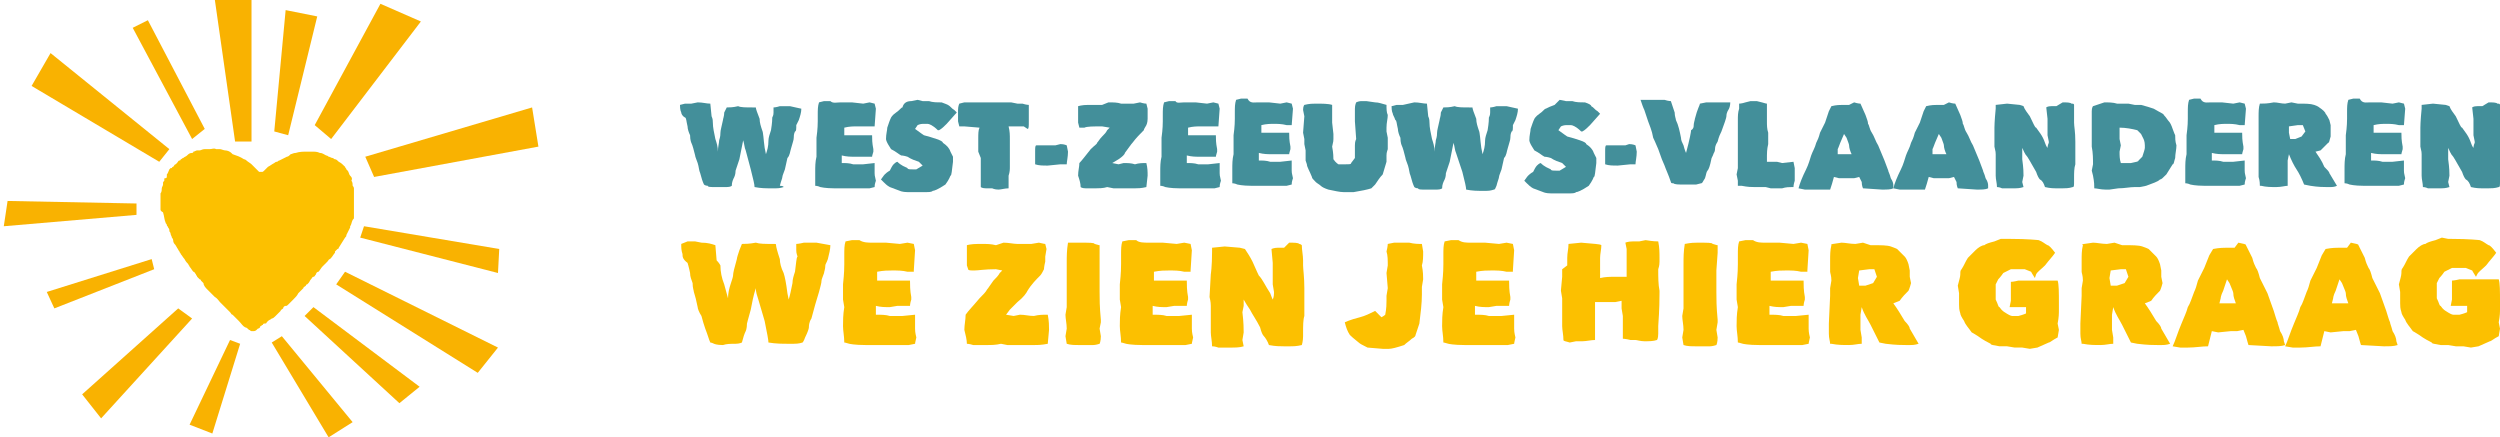 <?xml version="1.0" encoding="utf-8"?>
<!-- Generator: Adobe Illustrator 26.0.2, SVG Export Plug-In . SVG Version: 6.00 Build 0)  -->
<svg version="1.1" id="Laag_1" xmlns="http://www.w3.org/2000/svg" xmlns:xlink="http://www.w3.org/1999/xlink" x="0px" y="0px"
	 width="197.8px" height="34.6px" viewBox="0 0 197.8 34.6" style="enable-background:new 0 0 197.8 34.6;" xml:space="preserve">
<style type="text/css">
	.st0{fill:#F9B201;}
	.st1{fill:#FCC000;}
	.st2{fill:#438F9A;}
</style>
<g>
	<g>
		<g>
			<polygon class="st0" points="12.6,12.8 13.4,11.8 4,4.2 2.5,6.8 			"/>
			<polygon class="st0" points="15.2,11 16.2,10.2 11.7,1.6 10.5,2.2 			"/>
			<polygon class="st0" points="18.6,11.2 17,0 19.9,0 19.9,11.2 			"/>
			<polygon class="st0" points="21.7,10.4 22.8,10.7 25.1,1.3 22.6,0.8 			"/>
			<polygon class="st0" points="24.9,9.9 26.2,11 33.3,1.7 30.1,0.3 			"/>
			<polygon class="st0" points="28.9,12.4 29.6,14 42.6,11.6 42.1,8.5 			"/>
			<polygon class="st0" points="28.8,17.9 28.5,18.8 39.4,21.6 39.5,19.7 			"/>
			<polygon class="st0" points="26.6,22.5 27.3,21.5 39.4,27.5 37.8,29.5 			"/>
			<path class="st1" d="M12.7,16.6c0-0.1,0-0.2,0-0.3c0-0.2,0-0.3,0-0.5c0-0.2,0-0.3,0-0.5c0,0,0,0,0,0c0.1-0.1,0.1-0.3,0.1-0.4
				c0-0.1,0.1-0.2,0.1-0.3c0,0,0,0,0-0.1c0-0.1,0-0.1,0.1-0.2c0,0,0,0,0-0.1c0-0.1,0-0.1,0.1-0.1c0.1,0,0.1-0.1,0.1-0.2
				c0,0,0-0.1,0-0.1c0.1-0.1,0.1-0.2,0.2-0.4c0,0,0,0,0.1-0.1c0,0,0.1,0,0.1,0c0-0.1,0.1-0.1,0.1-0.1c0.1-0.1,0.1-0.2,0.2-0.2
				c0,0,0.1-0.1,0.1-0.1c0.1-0.1,0.1-0.2,0.2-0.2c0,0,0.1,0,0.1-0.1c0.1,0,0.1-0.1,0.2-0.1c0.1-0.1,0.2-0.1,0.3-0.2
				c0.1-0.1,0.2-0.2,0.4-0.2c0,0,0.1,0,0.1-0.1c0.1,0,0.2-0.1,0.3-0.1c0,0,0.1,0,0.1,0c0,0,0,0,0.1,0c0.1,0,0.2-0.1,0.4-0.1
				c0,0,0,0,0.1,0c0.1,0,0.2,0,0.3,0c0.2,0,0.3-0.1,0.5,0c0.1,0,0.2,0,0.3,0c0.1,0,0.3,0.1,0.4,0.1c0.2,0,0.4,0.1,0.5,0.2
				c0,0,0.1,0.1,0.1,0.1c0.3,0.1,0.6,0.2,0.9,0.4c0.1,0,0.2,0.1,0.2,0.1c0.1,0.1,0.3,0.2,0.4,0.3c0.1,0.1,0.2,0.2,0.3,0.3
				c0.1,0.1,0.1,0.1,0.2,0.2c0,0,0,0,0.1,0.1c0,0,0,0,0.1,0c0,0,0.1,0,0.1,0c0.1,0,0.1,0,0.2-0.1c0.1-0.1,0.2-0.2,0.3-0.3
				c0.2-0.1,0.3-0.2,0.5-0.3c0.1-0.1,0.2-0.1,0.2-0.1c0.1,0,0.1-0.1,0.2-0.1c0.2-0.1,0.4-0.2,0.6-0.3c0.1,0,0.2-0.1,0.3-0.2
				c0.1,0,0.2-0.1,0.4-0.1c0.3-0.1,0.6-0.1,0.9-0.1c0,0,0.1,0,0.1,0c0.1,0,0.2,0,0.3,0c0.2,0,0.4,0,0.6,0.1c0.2,0,0.3,0.1,0.5,0.2
				c0.1,0,0.2,0.1,0.2,0.1c0,0,0,0,0,0c0.1,0,0.2,0.1,0.3,0.1c0.1,0,0.1,0.1,0.2,0.1c0.1,0,0.2,0.1,0.3,0.2c0.2,0.1,0.3,0.2,0.5,0.4
				c0,0,0,0,0,0c0,0.1,0.1,0.1,0.1,0.2c0,0,0.1,0.1,0.1,0.1c0.1,0.1,0.1,0.3,0.2,0.4c0.1,0.1,0.2,0.2,0.1,0.4c0,0,0,0,0,0
				c0.1,0.1,0.1,0.3,0.1,0.4c0,0,0,0,0,0c0.1,0.1,0.1,0.2,0.1,0.2c0,0.1,0,0.3,0,0.4c0,0.1,0,0.2,0,0.3c0,0,0,0,0,0.1
				c0,0,0,0.1,0,0.1c0,0.1,0,0.2,0,0.2c0,0.1,0,0.3,0,0.4c0,0,0,0.1,0,0.1c0,0.1,0,0.2,0,0.3c0,0,0,0.1,0,0.1c0,0.1,0,0.2,0,0.3
				c0,0.1,0,0.1-0.1,0.2c-0.1,0.2-0.1,0.4-0.2,0.5c0,0,0,0.1,0,0.1c-0.1,0.2-0.2,0.4-0.3,0.6c0,0.1,0,0.1-0.1,0.2
				c-0.2,0.3-0.3,0.5-0.5,0.8c0,0.1-0.1,0.1-0.1,0.1c0,0-0.1,0.1-0.1,0.1c0,0-0.1,0.1-0.1,0.1c0,0,0,0,0,0.1
				c-0.1,0.1-0.2,0.3-0.3,0.4c0,0-0.1,0.1-0.1,0.1c-0.1,0-0.1,0.1-0.2,0.2c-0.1,0.1-0.1,0.1-0.2,0.2c-0.1,0.1-0.1,0.1-0.2,0.2
				c-0.1,0.1-0.2,0.3-0.3,0.4c0,0,0,0,0,0c-0.1,0-0.2,0.1-0.2,0.2c-0.1,0.1-0.1,0.2-0.2,0.2c-0.1,0-0.1,0.1-0.2,0.2
				c-0.1,0.1-0.1,0.2-0.2,0.3c0,0-0.1,0.1-0.1,0.1c0,0-0.1,0-0.1,0.1c-0.1,0.1-0.2,0.1-0.2,0.2c0,0,0,0,0,0
				c-0.1,0.1-0.2,0.2-0.3,0.3c0,0-0.1,0.1-0.1,0.1c-0.1,0.2-0.2,0.3-0.4,0.5c0,0,0,0,0,0c0,0-0.1,0.1-0.1,0.1c0,0,0,0,0,0
				c-0.1,0.1-0.2,0.2-0.3,0.3c-0.1,0.1-0.1,0.1-0.2,0.1c-0.1,0-0.2,0.1-0.2,0.2c-0.1,0.1-0.2,0.1-0.2,0.2c-0.1,0.1-0.2,0.2-0.3,0.3
				c0,0,0,0-0.1,0.1c-0.1,0.1-0.2,0.2-0.3,0.2c-0.1,0.1-0.2,0.1-0.3,0.2c0,0-0.1,0.1-0.1,0.1c0,0.1-0.1,0.1-0.2,0.1
				c0,0-0.1,0-0.1,0.1c-0.1,0-0.1,0.1-0.2,0.1c0,0,0,0,0,0c0,0.1-0.1,0.2-0.2,0.2c0,0-0.1,0.1-0.1,0.1c-0.1,0.1-0.2,0.1-0.3,0.1
				c0,0-0.1,0-0.1,0c-0.1,0-0.1-0.1-0.2-0.1c-0.1-0.1-0.2-0.2-0.3-0.2c-0.2-0.1-0.3-0.3-0.5-0.5c0,0-0.1-0.1-0.1-0.1
				c-0.1-0.1-0.1-0.1-0.2-0.2c-0.1-0.1-0.1-0.1-0.2-0.2c-0.1,0-0.1-0.1-0.2-0.2c0,0,0,0,0,0c-0.1-0.1-0.2-0.2-0.2-0.2
				c-0.1-0.1-0.2-0.2-0.3-0.3c-0.1-0.1-0.2-0.2-0.3-0.3c-0.1-0.1-0.2-0.3-0.4-0.4c0,0-0.1-0.1-0.1-0.1c-0.1-0.1-0.2-0.2-0.3-0.3
				c-0.1-0.1-0.1-0.1-0.2-0.2c-0.1-0.1-0.3-0.3-0.3-0.5c0,0,0,0,0,0c-0.1-0.1-0.1-0.1-0.2-0.2c0,0,0-0.1-0.1-0.1
				c0,0-0.1-0.1-0.1-0.1c0,0,0,0-0.1-0.1c0-0.1-0.1-0.1-0.1-0.2c-0.1-0.1-0.1-0.2-0.2-0.2c-0.1-0.1-0.2-0.3-0.3-0.4
				c0-0.1-0.1-0.1-0.1-0.2c-0.1-0.1-0.2-0.2-0.3-0.4c-0.1-0.1-0.2-0.3-0.3-0.4c0-0.1-0.1-0.1-0.1-0.2c-0.1-0.1-0.1-0.2-0.2-0.3
				c0,0,0,0,0,0c0-0.1-0.1-0.1-0.1-0.2c-0.1-0.1-0.2-0.2-0.2-0.4c0-0.1-0.1-0.2-0.1-0.2c0-0.1-0.1-0.2-0.1-0.3
				c0-0.1-0.1-0.2-0.1-0.2c0,0,0-0.1,0-0.1c0,0,0-0.1-0.1-0.2c0-0.1-0.1-0.1-0.1-0.2c0-0.1-0.1-0.1-0.1-0.2c0,0,0,0,0,0
				c-0.1-0.2-0.1-0.5-0.2-0.8C12.7,16.7,12.7,16.6,12.7,16.6C12.7,16.6,12.7,16.6,12.7,16.6z"/>
			<polygon class="st0" points="24.1,25 24.8,24.3 33.2,30.6 31.6,31.9 			"/>
			<polygon class="st0" points="22.3,26.6 27.9,33.4 26,34.6 21.5,27.1 			"/>
			<polygon class="st0" points="19,27.2 18.2,26.9 15,33.6 16.8,34.3 			"/>
			<polygon class="st0" points="15.2,25.2 14.1,24.4 6.5,31.2 8,33.1 			"/>
			<polygon class="st0" points="12.2,21.3 12,20.5 3.7,23.1 4.3,24.4 			"/>
			<polygon class="st0" points="10.8,16.1 10.8,17 0.3,17.9 0.6,15.9 			"/>
		</g>
	</g>
	<g>
		<path class="st1" d="M55.5,19.2c0.5,0,0.8,0.1,1.1,0.2l0.1,1.2C56.9,20.8,57,21,57,21c0,0.5,0.1,1,0.3,1.5
			c0.1,0.4,0.2,0.7,0.3,1.1v0h0c0-0.4,0.1-0.8,0.2-1.1c0.1-0.3,0.2-0.6,0.2-0.7c0-0.2,0.1-0.6,0.3-1.3c0-0.1,0.1-0.4,0.2-0.7
			l0.2-0.5c0.2,0,0.6,0,1.1-0.1c0.3,0.1,0.7,0.1,1.4,0.1c0.2,0,0.2,0,0.2,0.1c0,0.1,0.1,0.5,0.3,1.1c0,0.3,0.1,0.7,0.3,1.1
			c0.1,0.3,0.2,0.8,0.3,1.6l0.1,0.5c0.1-0.3,0.2-0.8,0.3-1.3c0-0.3,0.1-0.6,0.2-0.9c0.1-0.7,0.1-1.1,0.2-1.2C63,20,63,19.9,63,19.8
			v0l0-0.5c0,0,0.2,0,0.6-0.1h0.4c0.2,0,0.4,0,0.6,0l1.1,0.2h0v0c0,0.3-0.1,0.7-0.2,1.1c-0.1,0.3-0.2,0.4-0.2,0.5
			c0,0.3-0.1,0.5-0.1,0.6c-0.1,0.3-0.2,0.5-0.2,0.6c0,0.2-0.1,0.5-0.2,0.9c-0.1,0.3-0.2,0.7-0.3,1l-0.3,1.1
			c-0.2,0.3-0.2,0.6-0.2,0.7c0,0.1-0.1,0.4-0.3,0.8c-0.1,0.3-0.2,0.4-0.2,0.4c-0.3,0.1-0.6,0.1-0.7,0.1h-0.4c-0.5,0-1,0-1.6-0.1
			c0-0.2-0.1-0.7-0.3-1.7L60,23.7c-0.1-0.3-0.2-0.6-0.2-0.9h0c-0.2,0.6-0.3,1.2-0.4,1.7c-0.2,0.7-0.3,1.1-0.3,1.1
			c0,0.4-0.1,0.6-0.1,0.6c-0.1,0.2-0.2,0.5-0.3,0.9c0,0-0.2,0.1-0.5,0.1c-0.4,0-0.7,0-1,0.1c-0.5,0-0.7-0.1-0.7-0.1
			c-0.2-0.1-0.3-0.1-0.3-0.1c-0.1-0.2-0.2-0.6-0.4-1.1c-0.1-0.3-0.2-0.6-0.3-1c-0.2-0.3-0.3-0.6-0.3-0.7c-0.1-0.5-0.2-0.9-0.3-1.2
			c0-0.1-0.1-0.3-0.1-0.7c-0.1-0.3-0.2-0.5-0.2-0.8c-0.1-0.5-0.2-0.8-0.2-0.8C54,20.5,54,20.3,54,20.1c-0.1-0.3-0.1-0.5-0.1-0.8
			l0.5-0.2l0.6,0v0L55.5,19.2z"/>
		<path class="st1" d="M69,19.2l0.5,0l0.6,0l1.1,0.1l0.6-0.1l0.5,0.1l0.1,0.5l-0.1,1.6c0,0,0,0.1,0,0.1l-0.5,0
			c-0.4-0.1-0.8-0.1-1.2-0.1c-0.3,0-0.7,0-1.2,0.1l0,0.7l0,0h0.5l1.1,0l0.7,0h0h0.3l0,0v0c0,0.3,0,0.8,0.1,1.3l0,0.2
			c-0.1,0.3-0.1,0.5-0.1,0.5l-0.1,0h-0.2c-0.3,0-0.6,0-0.7,0l-0.6,0.1c-0.4,0-0.7,0-1.1-0.1v0.7h0c0.4,0,0.8,0,1.1,0.1l0.5,0l0.5,0
			l1-0.1c0,0.2,0,0.4,0,0.7V26c0,0.1,0,0.3,0.1,0.7c-0.1,0.4-0.1,0.5-0.1,0.5l-0.5,0.1l-1.7,0l-0.7,0h-0.3l-0.7,0
			c-0.9,0-1.3-0.1-1.3-0.1c-0.3-0.1-0.4-0.1-0.4-0.1c0-0.5-0.1-0.9-0.1-1.3v0c0-0.4,0-0.9,0.1-1.5l-0.1-0.6l0-0.6l0-0.6
			c0.1-0.9,0.1-1.4,0.1-1.6l0-0.7c0-0.5,0-0.8,0.1-1.1l0.5-0.1l0.5,0H68C68.3,19.2,68.7,19.2,69,19.2z"/>
		<path class="st1" d="M79.4,19.2c0.4,0,0.8,0.1,1.1,0.1l0,0l0.5,0l0.6,0l0.6-0.1c0.4,0.1,0.5,0.1,0.5,0.1l0.1,0.4l-0.1,0.6v0.4
			c-0.1,0.4-0.1,0.6-0.1,0.6c-0.1,0.2-0.2,0.4-0.3,0.5c-0.3,0.3-0.7,0.7-1,1.2c-0.1,0.2-0.3,0.5-0.8,0.9c-0.1,0.1-0.3,0.3-0.6,0.6
			l-0.3,0.4v0l0.6,0.1l0.5-0.1c0.4,0,0.7,0.1,1.1,0.1c0.4-0.1,0.7-0.1,1.1-0.1c0.1,0.5,0.1,0.9,0.1,1.2l-0.1,1.1
			c-0.5,0.1-0.8,0.1-1.1,0.1h-0.4l-1,0h-0.1l-0.6,0l-0.5-0.1c-0.4,0.1-0.8,0.1-1.1,0.1l-0.7,0H77c-0.3-0.1-0.5-0.1-0.5-0.1
			c0-0.3-0.1-0.7-0.2-1.1c0-0.4,0.1-0.8,0.1-1.2c0.2-0.3,0.6-0.7,1.1-1.3c0.3-0.3,0.5-0.5,0.6-0.7c0.1-0.1,0.2-0.3,0.5-0.7
			c0.2-0.2,0.4-0.4,0.5-0.6l0.2-0.2l-0.5-0.1c-0.9,0-1.4,0.1-1.7,0.1c-0.3,0-0.5,0-0.5-0.1L76.5,21c0-0.3,0-0.7,0-1.2l0-0.4
			c0,0,0.3-0.1,0.9-0.1c0,0,0.1,0,0.3,0c0.4,0,0.7,0,1.1,0.1L79.4,19.2z"/>
		<path class="st1" d="M85.4,19.2c0.8,0,1.2,0,1.2,0.1c0.3,0.1,0.4,0.1,0.4,0.1l0,0.6L87,21.4v0.1l0,0.6c0,0.4,0,0.7,0,1
			c0,0.5,0,1.2,0.1,2.2v0.2L87,26l0.1,0.6c0,0.4-0.1,0.6-0.1,0.6c-0.3,0.1-0.5,0.1-0.5,0.1h-0.4l-0.7,0c-0.4,0-0.7,0-1-0.1l-0.1-0.6
			l0.1-0.6c0-0.4-0.1-0.8-0.1-1.1l0.1-0.6l0-0.6l0-0.5l0-0.6l0-1.1l0-0.6v-0.1c0-0.5,0-1,0.1-1.6C85,19.2,85.3,19.2,85.4,19.2z"/>
		<path class="st1" d="M90.9,19.2l0.5,0l0.6,0l1.1,0.1l0.6-0.1l0.5,0.1l0.1,0.5l-0.1,1.6c0,0,0,0.1,0,0.1l-0.5,0
			c-0.4-0.1-0.8-0.1-1.2-0.1c-0.3,0-0.7,0-1.2,0.1l0,0.7l0,0h0.5l1.1,0l0.7,0h0h0.3l0,0v0c0,0.3,0,0.8,0.1,1.3l0,0.2
			c-0.1,0.3-0.1,0.5-0.1,0.5l-0.1,0h-0.2c-0.3,0-0.6,0-0.7,0l-0.6,0.1c-0.4,0-0.7,0-1.1-0.1v0.7h0c0.4,0,0.8,0,1.1,0.1l0.5,0l0.5,0
			l1-0.1c0,0.2,0,0.4,0,0.7V26c0,0.1,0,0.3,0.1,0.7c-0.1,0.4-0.1,0.5-0.1,0.5l-0.5,0.1l-1.7,0l-0.7,0h-0.3l-0.7,0
			c-0.9,0-1.3-0.1-1.3-0.1c-0.3-0.1-0.4-0.1-0.4-0.1c0-0.5-0.1-0.9-0.1-1.3v0c0-0.4,0-0.9,0.1-1.5l-0.1-0.6l0-0.6l0-0.6
			c0.1-0.9,0.1-1.4,0.1-1.6l0-0.7c0-0.5,0-0.8,0.1-1.1l0.5-0.1l0.5,0h0.1C90.1,19.2,90.5,19.2,90.9,19.2z"/>
		<path class="st1" d="M102,19.2c0.4,0,0.7,0,0.8,0.1c0.1,0,0.2,0.1,0.2,0.1c0,0.4,0.1,0.8,0.1,1.2V21c0,0.3,0.1,0.9,0.1,1.8V23l0,1
			v0.2l0,0.8l0,0v0c-0.1,0.3-0.1,0.8-0.1,1.3v0.3c0,0.4-0.1,0.7-0.1,0.7c-0.4,0.1-0.7,0.1-1,0.1l-0.1,0h-0.3c-0.3,0-0.7,0-1.2-0.1
			c-0.1-0.3-0.3-0.6-0.4-0.7c-0.1-0.1-0.2-0.3-0.3-0.7c-0.3-0.6-0.6-1-0.8-1.4c-0.2-0.3-0.4-0.6-0.5-0.8l0,0v0l0,0.5l-0.1,0.5
			c0.1,0.8,0.1,1.4,0.1,1.6l-0.1,0.6l0.1,0.5c-0.3,0.1-0.7,0.1-1,0.1l-1,0c-0.3-0.1-0.4-0.1-0.5-0.1c0-0.4-0.1-0.8-0.1-1.1l0-0.6
			l0,0l0,0v-0.3l0-0.8l0,0l0,0v-0.4c0-0.1,0-0.3-0.1-0.7l0.1-1.8c0,0,0.1-0.6,0.1-1.8c0,0,0-0.1,0-0.3l1-0.1l1.2,0.1l0.4,0.1
			c0.2,0.3,0.4,0.6,0.6,1c0.3,0.7,0.5,1.1,0.5,1.1c0.3,0.3,0.5,0.8,0.9,1.4c0.1,0.3,0.2,0.5,0.2,0.5c0,0,0.1-0.2,0.1-0.5v-0.1
			l-0.1-0.6v-0.5l0-0.7l0-0.5v0l-0.1-1.1c0,0,0.2-0.1,0.5-0.1l0.5,0L102,19.2z"/>
		<path class="st1" d="M111.5,19.2c0.4,0.1,0.7,0.1,1,0.1l0.1,0.6c0,0.4,0,0.8-0.1,1.1c0.1,0.5,0.1,0.9,0.1,1.1l-0.1,0.6l0,0.6
			c0,0.7-0.1,1.5-0.2,2.3c-0.1,0.3-0.2,0.6-0.3,0.9c0,0.1-0.1,0.2-0.3,0.3c-0.2,0.2-0.4,0.3-0.6,0.5c-0.6,0.2-1,0.3-1.2,0.3l-0.5,0
			l-1.2-0.1c-0.4-0.2-0.6-0.3-0.7-0.4c-0.1-0.1-0.4-0.3-0.7-0.6c-0.2-0.3-0.3-0.6-0.4-1c0,0,0.4-0.2,1.2-0.4
			c0.4-0.1,0.8-0.3,1.2-0.5l0.5,0.5c0.2-0.1,0.3-0.2,0.3-0.2c0.1-0.5,0.1-0.9,0.1-1.1v-0.2l0-0.2l0.1-0.6l-0.1-1.2l0.1-0.6
			c0-0.4,0-0.8-0.1-1.1c0.1-0.4,0.1-0.6,0.1-0.6l0.5-0.1l0.5,0L111.5,19.2z"/>
		<path class="st1" d="M116.4,19.2l0.5,0l0.6,0l1.1,0.1l0.6-0.1l0.5,0.1l0.1,0.5l-0.1,1.6c0,0,0,0.1,0,0.1l-0.5,0
			c-0.4-0.1-0.8-0.1-1.2-0.1c-0.3,0-0.7,0-1.2,0.1l0,0.7l0,0h0.5l1.1,0l0.7,0h0h0.3l0,0v0c0,0.3,0,0.8,0.1,1.3l0,0.2
			c-0.1,0.3-0.1,0.5-0.1,0.5l-0.1,0h-0.2c-0.3,0-0.6,0-0.7,0l-0.6,0.1c-0.4,0-0.7,0-1.1-0.1v0.7h0c0.4,0,0.8,0,1.1,0.1l0.5,0l0.5,0
			l1-0.1c0,0.2,0,0.4,0,0.7V26c0,0.1,0,0.3,0.1,0.7c-0.1,0.4-0.1,0.5-0.1,0.5l-0.5,0.1l-1.7,0l-0.7,0h-0.3l-0.7,0
			c-0.9,0-1.3-0.1-1.3-0.1c-0.3-0.1-0.4-0.1-0.4-0.1c0-0.5-0.1-0.9-0.1-1.3v0c0-0.4,0-0.9,0.1-1.5l-0.1-0.6l0-0.6l0-0.6
			c0.1-0.9,0.1-1.4,0.1-1.6l0-0.7c0-0.5,0-0.8,0.1-1.1l0.5-0.1l0.5,0h0.1C115.7,19.2,116,19.2,116.4,19.2z"/>
		<path class="st1" d="M125.1,19.2c1,0.1,1.5,0.1,1.6,0.2h0c0,0.3-0.1,0.7-0.1,1l0,1.6h0c0.4-0.1,0.8-0.1,1.2-0.1h0.3l0.6,0l0-0.6
			v-0.9l0-0.7l-0.1-0.5c0,0,0.2-0.1,0.6-0.1l0.5,0l0.5-0.1c0.6,0.1,0.9,0.1,1,0.1c0.1,0.5,0.1,0.9,0.1,1.3v0.3c0,0.1,0,0.3-0.1,0.6
			l0,0.1c0,0.5,0,1.1,0.1,1.6v0.2c0,0.4,0,1.2-0.1,2.6l0,0.6c0,0.4-0.1,0.5-0.1,0.5c-0.3,0.1-0.6,0.1-1,0.1c-0.3,0-0.6-0.1-0.7-0.1
			h-0.4c-0.4-0.1-0.6-0.1-0.6-0.1l0-0.6l0-0.2v-0.1l0-0.9l-0.1-0.6l0-0.6h0h0l-0.5,0.1c-0.3,0-0.5,0-0.6,0l-0.5,0l-0.5,0v1
			c0,0.2,0,0.5,0,0.8l0,0.7l0,0.5c-0.3,0-0.7,0.1-1,0.1l-0.5,0l-0.5,0.1c-0.3-0.1-0.5-0.1-0.5-0.2c0-0.4-0.1-0.8-0.1-1.1l0-0.6
			l0-0.5l0-0.7v-0.4l-0.1-0.6l0.1-1.1l0-0.6L124,21l0-0.6c0-0.4,0.1-0.7,0.1-1.1L125.1,19.2z"/>
		<path class="st1" d="M134.3,19.2c0.8,0,1.2,0,1.2,0.1c0.3,0.1,0.4,0.1,0.4,0.1l0,0.6l-0.1,1.4v0.1l0,0.6c0,0.4,0,0.7,0,1
			c0,0.5,0,1.2,0.1,2.2v0.2l-0.1,0.6l0.1,0.6c0,0.4-0.1,0.6-0.1,0.6c-0.3,0.1-0.5,0.1-0.5,0.1h-0.4l-0.7,0c-0.4,0-0.7,0-1-0.1
			l-0.1-0.6l0.1-0.6c0-0.4-0.1-0.8-0.1-1.1l0.1-0.6l0-0.6l0-0.5l0-0.6l0-1.1l0-0.6v-0.1c0-0.5,0-1,0.1-1.6
			C133.8,19.2,134.1,19.2,134.3,19.2z"/>
		<path class="st1" d="M139.7,19.2l0.5,0l0.6,0l1.1,0.1l0.6-0.1l0.5,0.1l0.1,0.5l-0.1,1.6c0,0,0,0.1,0,0.1l-0.5,0
			c-0.4-0.1-0.8-0.1-1.2-0.1c-0.3,0-0.7,0-1.2,0.1l0,0.7l0,0h0.5l1.1,0l0.7,0h0h0.3l0,0v0c0,0.3,0,0.8,0.1,1.3l0,0.2
			c-0.1,0.3-0.1,0.5-0.1,0.5l-0.1,0h-0.2c-0.3,0-0.6,0-0.7,0l-0.6,0.1c-0.4,0-0.7,0-1.1-0.1v0.7h0c0.4,0,0.8,0,1.1,0.1l0.5,0l0.5,0
			l1-0.1c0,0.2,0,0.4,0,0.7V26c0,0.1,0,0.3,0.1,0.7c-0.1,0.4-0.1,0.5-0.1,0.5l-0.5,0.1l-1.7,0l-0.7,0h-0.3l-0.7,0
			c-0.9,0-1.3-0.1-1.3-0.1c-0.3-0.1-0.4-0.1-0.4-0.1c0-0.5-0.1-0.9-0.1-1.3v0c0-0.4,0-0.9,0.1-1.5l-0.1-0.6l0-0.6l0-0.6
			c0.1-0.9,0.1-1.4,0.1-1.6l0-0.7c0-0.5,0-0.8,0.1-1.1l0.5-0.1l0.5,0h0.1C139,19.2,139.3,19.2,139.7,19.2z"/>
		<path class="st1" d="M145.7,19.2c0.3,0,0.7,0.1,1.1,0.1l0.6-0.1l0.6,0.2h0.2c0.6,0,1.1,0,1.4,0.1c0.3,0.1,0.5,0.2,0.5,0.2
			c0.3,0.3,0.5,0.5,0.6,0.6c0.1,0.1,0.2,0.3,0.3,0.6l0.1,0.5l0,0.5h0v0l0.1,0.5c-0.1,0.4-0.2,0.6-0.2,0.6c-0.2,0.2-0.5,0.5-0.7,0.8
			l-0.5,0.2c0.3,0.4,0.6,0.9,0.9,1.4c0.3,0.3,0.4,0.5,0.4,0.6l0.7,1.2c-0.3,0.1-0.5,0.1-0.7,0.1l-0.3,0c-0.3,0-0.8,0-1.6-0.1
			l-0.5-0.1c-0.3-0.6-0.5-1-0.7-1.4c-0.2-0.4-0.5-0.8-0.7-1.4h0l-0.1,0.6l0,0.6l0,0.6l0.1,0.6l0,0.5c-0.3,0-0.6,0.1-1,0.1
			c-0.5,0-0.9,0-1.4-0.1l-0.1,0c0-0.2-0.1-0.4-0.1-0.8c0-0.2,0-0.5,0-0.8l0.1-2.2l0,0l0-0.6l0.1-0.6c0-0.4-0.1-0.6-0.1-0.7v-0.9
			c0-0.4,0-0.8,0.1-1.2C144.8,19.3,145.1,19.3,145.7,19.2z M147.1,21.4L147.1,21.4L147.1,21.4l-0.1,0.6l0.1,0.6l0.5,0l0.6-0.2
			l0.3-0.5l-0.2-0.6h-0.4L147.1,21.4L147.1,21.4z"/>
		<path class="st1" d="M158.8,18.9h0.2c1.5,0,2.3,0.1,2.3,0.1c0.3,0.1,0.5,0.3,0.7,0.4c0.1,0,0.3,0.2,0.6,0.6
			c-0.2,0.3-0.5,0.6-0.8,1c-0.3,0.3-0.6,0.5-0.7,0.7L161,22h0c-0.2-0.3-0.3-0.5-0.3-0.5l-0.5-0.2l-0.7,0h-0.4
			c-0.4,0.2-0.6,0.3-0.6,0.3c-0.2,0.3-0.4,0.5-0.4,0.5l-0.2,0.4l0,0.7l0,0.5c0.2,0.4,0.2,0.6,0.3,0.6c0.2,0.3,0.4,0.4,0.4,0.4
			c0.3,0.2,0.5,0.3,0.6,0.3l0.5,0c0.4-0.1,0.6-0.2,0.6-0.2v-0.5v0l-0.6,0l-0.4,0h-0.3l0,0h0l0.1-0.5l0-0.5c0-0.2,0-0.4,0-0.5l0-0.1
			v-0.1l0-0.3c0,0,0.2,0,0.6-0.1l0.7,0l1.2,0l1.2,0c0.1,0.3,0.1,0.9,0.1,1.9l0,0.4c0,0.3,0,0.6-0.1,1.1l0.1,0.5l-0.1,0.6
			c-0.4,0.2-0.6,0.4-0.7,0.4l-0.9,0.4l-0.6,0.1l-0.6-0.1l-0.6,0l-0.6-0.1h-0.6c-0.5-0.1-0.7-0.1-0.7-0.2c-0.2-0.1-0.6-0.3-1-0.6
			c-0.3-0.2-0.5-0.3-0.5-0.3c-0.2-0.3-0.5-0.6-0.6-0.9c-0.2-0.3-0.3-0.5-0.3-0.6c-0.1-0.3-0.1-0.5-0.1-0.7l0-0.3l0-0.6l-0.1-0.6
			c0.1-0.4,0.2-0.7,0.2-0.9c0-0.2,0-0.3,0.1-0.4c0.2-0.3,0.3-0.6,0.5-0.9c0,0,0.2-0.2,0.6-0.6c0.2-0.2,0.5-0.4,0.7-0.4
			c0.1-0.1,0.4-0.2,0.8-0.3l0.5-0.2L158.8,18.9z"/>
		<path class="st1" d="M165.6,19.2c0.3,0,0.7,0.1,1.1,0.1l0.6-0.1l0.6,0.2h0.2c0.6,0,1.1,0,1.4,0.1c0.3,0.1,0.5,0.2,0.5,0.2
			c0.3,0.3,0.5,0.5,0.6,0.6c0.1,0.1,0.2,0.3,0.3,0.6l0.1,0.5l0,0.5h0v0l0.1,0.5c-0.1,0.4-0.2,0.6-0.2,0.6c-0.2,0.2-0.5,0.5-0.7,0.8
			l-0.5,0.2c0.3,0.4,0.6,0.9,0.9,1.4c0.3,0.3,0.4,0.5,0.4,0.6l0.7,1.2c-0.3,0.1-0.5,0.1-0.7,0.1l-0.3,0c-0.3,0-0.8,0-1.6-0.1
			l-0.5-0.1c-0.3-0.6-0.5-1-0.7-1.4c-0.2-0.4-0.5-0.8-0.7-1.4h0l-0.1,0.6l0,0.6l0,0.6l0.1,0.6l0,0.5c-0.3,0-0.6,0.1-1,0.1
			c-0.5,0-0.9,0-1.4-0.1l-0.1,0c0-0.2-0.1-0.4-0.1-0.8c0-0.2,0-0.5,0-0.8l0.1-2.2l0,0l0-0.6l0.1-0.6c0-0.4-0.1-0.6-0.1-0.7v-0.9
			c0-0.4,0-0.8,0.1-1.2C164.6,19.3,165,19.3,165.6,19.2z M167,21.4L167,21.4L167,21.4l-0.1,0.6l0.1,0.6l0.5,0l0.6-0.2l0.3-0.5
			l-0.2-0.6h-0.4L167,21.4L167,21.4z"/>
		<path class="st1" d="M177.1,19.2c0.4,0.1,0.6,0.1,0.6,0.2l0.5,1c0.1,0.4,0.2,0.6,0.3,0.8c0.1,0.1,0.2,0.4,0.3,0.8
			c0.2,0.4,0.4,0.8,0.6,1.2l0.5,1.4c0.1,0.3,0.2,0.7,0.3,0.9c0,0.1,0.1,0.3,0.2,0.7c0.2,0.3,0.3,0.6,0.3,0.8l0.1,0.3
			c-0.3,0.1-0.6,0.1-1.1,0.1l0,0l-1.8-0.1c0,0-0.1-0.3-0.2-0.7l-0.2-0.5l-0.5,0.1l-0.5,0l-1,0.1l-0.5-0.1c-0.1,0.4-0.2,0.8-0.3,1.2
			l0,0c-0.5,0-1,0.1-1.6,0.1h-0.3h-0.3l-0.6-0.1v0c0.2-0.4,0.4-1.1,0.7-1.8c0.2-0.5,0.4-0.9,0.5-1.3c0.2-0.3,0.3-0.7,0.5-1.2
			c0.1-0.2,0.2-0.5,0.3-0.9l0.5-1l0.4-1l0.3-0.5c0.5-0.1,0.9-0.1,1.1-0.1l0.6,0L177.1,19.2z M176.2,22.1c-0.1,0.3-0.2,0.6-0.3,0.9
			c-0.2,0.4-0.2,0.6-0.2,0.6l-0.1,0.4h0l0.6,0l0.7,0c-0.1-0.3-0.2-0.5-0.2-0.8c0-0.1-0.1-0.3-0.3-0.8L176.2,22.1L176.2,22.1z"/>
		<path class="st1" d="M186,19.2c0.4,0.1,0.6,0.1,0.6,0.2l0.5,1c0.1,0.4,0.2,0.6,0.3,0.8c0.1,0.1,0.2,0.4,0.3,0.8
			c0.2,0.4,0.4,0.8,0.6,1.2l0.5,1.4c0.1,0.3,0.2,0.7,0.3,0.9c0,0.1,0.1,0.3,0.2,0.7c0.2,0.3,0.3,0.6,0.3,0.8l0.1,0.3
			c-0.3,0.1-0.6,0.1-1.1,0.1l0,0l-1.8-0.1c0,0-0.1-0.3-0.2-0.7l-0.2-0.5l-0.5,0.1l-0.5,0l-1,0.1l-0.5-0.1c-0.1,0.4-0.2,0.8-0.3,1.2
			l0,0c-0.5,0-1,0.1-1.6,0.1h-0.3h-0.3l-0.6-0.1v0c0.2-0.4,0.4-1.1,0.7-1.8c0.2-0.5,0.4-0.9,0.5-1.3c0.2-0.3,0.3-0.7,0.5-1.2
			c0.1-0.2,0.2-0.5,0.3-0.9l0.5-1l0.4-1l0.3-0.5c0.5-0.1,0.9-0.1,1.1-0.1l0.6,0L186,19.2z M185.1,22.1c-0.1,0.3-0.2,0.6-0.3,0.9
			c-0.2,0.4-0.2,0.6-0.2,0.6l-0.1,0.4h0l0.6,0l0.7,0c-0.1-0.3-0.2-0.5-0.2-0.8c0-0.1-0.1-0.3-0.3-0.8L185.1,22.1L185.1,22.1z"/>
		<path class="st1" d="M193.7,18.9h0.2c1.5,0,2.3,0.1,2.3,0.1c0.3,0.1,0.5,0.3,0.7,0.4c0.1,0,0.3,0.2,0.6,0.6
			c-0.2,0.3-0.5,0.6-0.8,1c-0.3,0.3-0.6,0.5-0.7,0.7l-0.1,0.2h0c-0.2-0.3-0.3-0.5-0.3-0.5l-0.5-0.2l-0.7,0h-0.4
			c-0.4,0.2-0.6,0.3-0.6,0.3c-0.2,0.3-0.4,0.5-0.4,0.5l-0.2,0.4l0,0.7l0,0.5c0.2,0.4,0.2,0.6,0.3,0.6c0.2,0.3,0.4,0.4,0.4,0.4
			c0.3,0.2,0.5,0.3,0.6,0.3l0.5,0c0.4-0.1,0.6-0.2,0.6-0.2v-0.5v0l-0.6,0l-0.4,0h-0.3l0,0h0l0.1-0.5l0-0.5c0-0.2,0-0.4,0-0.5l0-0.1
			v-0.1l0-0.3c0,0,0.2,0,0.6-0.1l0.7,0l1.2,0l1.2,0c0.1,0.3,0.1,0.9,0.1,1.9l0,0.4c0,0.3,0,0.6-0.1,1.1l0.1,0.5l-0.1,0.6
			c-0.4,0.2-0.6,0.4-0.7,0.4l-0.9,0.4l-0.6,0.1l-0.6-0.1l-0.6,0l-0.6-0.1h-0.6c-0.5-0.1-0.7-0.1-0.7-0.2c-0.2-0.1-0.6-0.3-1-0.6
			c-0.3-0.2-0.5-0.3-0.5-0.3c-0.2-0.3-0.5-0.6-0.6-0.9c-0.2-0.3-0.3-0.5-0.3-0.6c-0.1-0.3-0.1-0.5-0.1-0.7l0-0.3l0-0.6l-0.1-0.6
			c0.1-0.4,0.2-0.7,0.2-0.9c0-0.2,0-0.3,0.1-0.4c0.2-0.3,0.3-0.6,0.5-0.9c0,0,0.2-0.2,0.6-0.6c0.2-0.2,0.5-0.4,0.7-0.4
			c0.1-0.1,0.4-0.2,0.8-0.3l0.5-0.2L193.7,18.9z"/>
	</g>
	<g>
		<path class="st2" d="M55.2,8.1c0.4,0,0.7,0.1,1,0.1l0.1,1c0.1,0.2,0.1,0.4,0.1,0.5c0,0.4,0.1,0.8,0.2,1.3c0.1,0.3,0.2,0.6,0.2,1v0
			h0c0-0.4,0.1-0.7,0.1-0.9c0.1-0.3,0.1-0.5,0.1-0.6c0-0.2,0.1-0.5,0.2-1c0-0.1,0.1-0.3,0.1-0.6l0.2-0.4c0.2,0,0.5,0,0.9-0.1
			c0.2,0.1,0.6,0.1,1.2,0.1c0.1,0,0.2,0,0.2,0c0,0.1,0.1,0.4,0.3,0.9c0,0.3,0.1,0.6,0.2,0.9c0.1,0.2,0.1,0.7,0.2,1.4l0.1,0.5
			c0.1-0.3,0.2-0.6,0.2-1.1c0-0.2,0.1-0.5,0.2-0.8c0.1-0.6,0.1-0.9,0.1-1c0.1-0.2,0.1-0.3,0.1-0.4v0l0-0.4c0,0,0.2,0,0.5-0.1h0.3
			c0.1,0,0.3,0,0.5,0l0.9,0.2h0v0c0,0.3-0.1,0.6-0.2,0.9c-0.1,0.2-0.2,0.4-0.2,0.4c0,0.3,0,0.5-0.1,0.5c-0.1,0.2-0.1,0.4-0.1,0.5
			c0,0.2-0.1,0.4-0.2,0.8c-0.1,0.3-0.1,0.6-0.3,0.8l-0.2,0.9c-0.1,0.3-0.2,0.5-0.2,0.6c0,0.1-0.1,0.3-0.2,0.7
			C62,14.7,62,14.8,62,14.8c-0.3,0.1-0.5,0.1-0.6,0.1H61c-0.4,0-0.8,0-1.3-0.1c0-0.2-0.1-0.6-0.3-1.4L59,11.9
			c-0.1-0.2-0.1-0.5-0.2-0.8h0c-0.1,0.5-0.2,1-0.3,1.5c-0.2,0.6-0.3,0.9-0.3,0.9c0,0.3-0.1,0.5-0.1,0.5c-0.1,0.2-0.2,0.4-0.2,0.7
			c0,0-0.1,0.1-0.4,0.1c-0.3,0-0.6,0-0.9,0c-0.4,0-0.6,0-0.6-0.1c-0.2,0-0.3-0.1-0.3-0.1c-0.1-0.2-0.2-0.5-0.3-0.9
			c-0.1-0.2-0.1-0.5-0.2-0.8c-0.1-0.3-0.2-0.5-0.2-0.6c-0.1-0.4-0.2-0.8-0.3-1c0,0-0.1-0.2-0.1-0.6c-0.1-0.2-0.2-0.5-0.2-0.7
			c-0.1-0.4-0.1-0.7-0.2-0.7C54,9.2,53.9,9,53.9,8.9c-0.1-0.2-0.1-0.5-0.1-0.6l0.4-0.1l0.5,0v0L55.2,8.1z"/>
		<path class="st2" d="M66.5,8.1l0.4,0l0.5,0l0.9,0.1l0.5-0.1l0.4,0.1l0.1,0.4L69.2,10c0,0,0,0,0,0l-0.4,0C68.4,10,68,10,67.8,10
			c-0.3,0-0.6,0-1,0.1l0,0.6l0,0h0.4l0.9,0l0.6,0h0H69l0,0v0c0,0.3,0,0.6,0.1,1.1l0,0.2c-0.1,0.3-0.1,0.4-0.1,0.4l-0.1,0h-0.2
			c-0.3,0-0.5,0-0.6,0l-0.5,0c-0.3,0-0.6,0-1-0.1v0.6h0c0.3,0,0.6,0,0.9,0.1l0.4,0l0.4,0l0.9-0.1c0,0.2,0,0.3,0,0.5v0.3
			c0,0.1,0,0.2,0.1,0.6c-0.1,0.3-0.1,0.4-0.1,0.5l-0.4,0.1l-1.4,0l-0.6,0h-0.2l-0.6,0c-0.7,0-1.1-0.1-1.1-0.1
			c-0.2-0.1-0.4-0.1-0.4-0.1c0-0.4,0-0.8,0-1.1v0c0-0.4,0-0.8,0.1-1.2l0-0.5l0-0.5l0-0.5c0.1-0.7,0.1-1.2,0.1-1.3l0-0.5
			c0-0.4,0-0.7,0.1-1l0.4-0.1l0.4,0h0.1C65.9,8.2,66.2,8.1,66.5,8.1z"/>
		<path class="st2" d="M72.6,7.9L73,8l0.5,0c0.3,0.1,0.6,0.1,1,0.1C74.8,8.2,75,8.3,75,8.3c0.2,0.1,0.3,0.3,0.5,0.4l0.2,0.2v0
			l-0.8,0.9c-0.2,0.2-0.4,0.4-0.6,0.5l-0.1,0c-0.4-0.4-0.7-0.5-0.8-0.5l-0.4,0c-0.2,0-0.4,0.1-0.4,0.1l-0.2,0.3
			c0.4,0.3,0.7,0.5,0.7,0.5c0.4,0.1,0.7,0.2,1,0.3c0.3,0.1,0.5,0.2,0.5,0.3c0.3,0.2,0.5,0.4,0.6,0.7l0.2,0.4v0.4
			c-0.1,0.7-0.1,1.1-0.2,1.1c0,0-0.1,0.3-0.4,0.7c-0.6,0.4-0.9,0.5-1,0.5c-0.1,0.1-0.3,0.1-0.6,0.1l-0.1,0l-0.6,0h-0.7
			c-0.4,0-0.6-0.1-0.6-0.1l-0.8-0.3c-0.2-0.1-0.4-0.3-0.5-0.4c-0.1-0.1-0.2-0.2-0.2-0.2c0.2-0.3,0.3-0.4,0.3-0.4
			c0.2-0.2,0.4-0.3,0.4-0.3c0.1-0.2,0.2-0.4,0.3-0.5c0.2-0.2,0.3-0.2,0.3-0.2c0.3,0.3,0.6,0.4,0.8,0.5c0,0.1,0.2,0.1,0.4,0.1l0.3,0
			l0.5-0.3c-0.2-0.2-0.3-0.3-0.3-0.3c-0.3-0.1-0.6-0.2-0.9-0.4c-0.3-0.1-0.5-0.1-0.5-0.1c-0.2-0.1-0.4-0.3-0.8-0.5
			c-0.2-0.3-0.3-0.5-0.3-0.5c-0.1-0.2-0.1-0.3-0.1-0.3c0-0.4,0.1-0.7,0.1-0.9c0.1-0.3,0.2-0.6,0.3-0.8c0,0,0.1-0.2,0.4-0.4
			c0.3-0.2,0.4-0.4,0.5-0.4C71.5,8.1,71.8,8,72.1,8L72.6,7.9z"/>
		<path class="st2" d="M80,8.1l0.5,0.1l0.4,0c0.3,0.1,0.5,0.1,0.5,0.1l0,0.4l0,0.9c0,0.4,0,0.6-0.1,0.6L81,10l-0.5,0H80l-0.2,0
			c0.1,0.4,0.1,0.7,0.1,1l0,0.5c0,0.6,0,1.1,0,1.5v0.2c0,0.2,0,0.4-0.1,0.7l0,0.5l0,0.5c-0.3,0-0.6,0.1-0.8,0.1
			c-0.3,0-0.5-0.1-0.5-0.1H78c-0.3,0-0.4-0.1-0.4-0.1v0v-0.1c0-0.2,0-0.4,0-0.7l0-0.5l0-0.5l0-0.5L77.4,12l0-0.5l0-0.5
			c0-0.4,0-0.7,0.1-0.9L76.3,10l-0.4,0v0l-0.1-0.4c0-0.4,0-0.7,0-0.9c0-0.3,0.1-0.5,0.1-0.5l0.4-0.1l0.9,0l0,0h0l0.5,0l0.5,0L80,8.1
			z"/>
		<path class="st2" d="M83.9,11.4c0.3,0,0.5,0.1,0.5,0.1l0.1,0.5c0,0.4-0.1,0.8-0.1,1h0h-0.5l-1,0.1c-0.4,0-0.7,0-1-0.1v-0.4l0-0.6
			c0-0.3,0-0.5,0.1-0.5l0.6,0c0.5,0,0.8,0,0.9,0L83.9,11.4z"/>
		<path class="st2" d="M87.7,8.1c0.4,0,0.7,0,1,0.1l0,0l0.5,0l0.5,0l0.5-0.1c0.3,0.1,0.5,0.1,0.5,0.1l0.1,0.4l0,0.5v0.3
			c0,0.3-0.1,0.5-0.1,0.5c-0.1,0.2-0.2,0.3-0.2,0.4c-0.3,0.3-0.6,0.6-0.9,1c-0.1,0.1-0.3,0.4-0.6,0.8c0,0.1-0.2,0.3-0.5,0.5L88,12.9
			v0l0.5,0.1l0.4-0.1c0.3,0,0.6,0,0.9,0.1c0.3-0.1,0.6-0.1,0.9-0.1c0.1,0.4,0.1,0.7,0.1,1l-0.1,0.9c-0.4,0.1-0.7,0.1-0.9,0.1h-0.3
			l-0.8,0h-0.1l-0.5,0l-0.5-0.1c-0.3,0.1-0.7,0.1-0.9,0.1l-0.5,0h-0.3c-0.3,0-0.4-0.1-0.4-0.1c0-0.3-0.1-0.6-0.2-0.9
			c0-0.4,0.1-0.7,0.1-1c0.2-0.2,0.5-0.6,0.9-1.1c0.3-0.3,0.5-0.4,0.5-0.5c0.1-0.1,0.2-0.3,0.4-0.5c0.2-0.2,0.3-0.3,0.4-0.5l0.2-0.2
			L87.2,10c-0.7,0-1.2,0-1.4,0.1c-0.3,0-0.4,0-0.4,0l-0.1-0.4c0-0.3,0-0.6,0-1l0-0.3c0,0,0.3-0.1,0.8-0.1c0,0,0.1,0,0.2,0
			c0.3,0,0.6,0,0.9,0L87.7,8.1z"/>
		<path class="st2" d="M93.7,8.1l0.4,0l0.5,0l0.9,0.1L96,8.1l0.4,0.1l0.1,0.4L96.4,10c0,0,0,0,0,0l-0.4,0C95.6,10,95.3,10,95,10
			c-0.3,0-0.6,0-1,0.1l0,0.6l0,0h0.4l0.9,0l0.6,0h0h0.3l0,0v0c0,0.3,0,0.6,0.1,1.1l0,0.2c-0.1,0.3-0.1,0.4-0.1,0.4l-0.1,0H96
			c-0.3,0-0.5,0-0.6,0l-0.5,0c-0.3,0-0.6,0-1-0.1v0.6h0c0.3,0,0.6,0,0.9,0.1l0.4,0l0.4,0l0.9-0.1c0,0.2,0,0.3,0,0.5v0.3
			c0,0.1,0,0.2,0.1,0.6c-0.1,0.3-0.1,0.4-0.1,0.5l-0.4,0.1l-1.4,0l-0.6,0h-0.2l-0.6,0c-0.7,0-1.1-0.1-1.1-0.1
			c-0.2-0.1-0.4-0.1-0.4-0.1c0-0.4,0-0.8,0-1.1v0c0-0.4,0-0.8,0.1-1.2l0-0.5l0-0.5l0-0.5c0.1-0.7,0.1-1.2,0.1-1.3l0-0.5
			c0-0.4,0-0.7,0.1-1l0.4-0.1l0.4,0h0.1C93.1,8.2,93.4,8.1,93.7,8.1z"/>
		<path class="st2" d="M99.5,8.1l0.4,0l0.5,0l0.9,0.1l0.5-0.1l0.4,0.1l0.1,0.4l-0.1,1.3c0,0,0,0,0,0l-0.4,0c-0.4-0.1-0.7-0.1-1-0.1
			c-0.3,0-0.6,0-1,0.1l0,0.6l0,0h0.4l0.9,0l0.6,0h0h0.3l0,0v0c0,0.3,0,0.6,0.1,1.1l0,0.2c-0.1,0.3-0.1,0.4-0.1,0.4l-0.1,0h-0.2
			c-0.3,0-0.5,0-0.6,0l-0.5,0c-0.3,0-0.6,0-1-0.1v0.6h0c0.3,0,0.6,0,0.9,0.1l0.4,0l0.4,0l0.9-0.1c0,0.2,0,0.3,0,0.5v0.3
			c0,0.1,0,0.2,0.1,0.6c-0.1,0.3-0.1,0.4-0.1,0.5l-0.4,0.1l-1.4,0l-0.6,0h-0.2l-0.6,0c-0.7,0-1.1-0.1-1.1-0.1
			c-0.2-0.1-0.4-0.1-0.4-0.1c0-0.4,0-0.8,0-1.1v0c0-0.4,0-0.8,0.1-1.2l0-0.5l0-0.5l0-0.5c0.1-0.7,0.1-1.2,0.1-1.3l0-0.5
			c0-0.4,0-0.7,0.1-1l0.4-0.1l0.4,0h0.1C98.9,8.2,99.2,8.1,99.5,8.1z"/>
		<path class="st2" d="M108.8,8.1c0.3,0,0.5,0.1,0.9,0.2l0,0v0c0,0.3,0,0.6,0.1,0.8c0,0.3-0.1,0.6-0.1,1v0.3l0.1,0.5l0,0.4l0,0.5
			c-0.1,0.3-0.1,0.4-0.1,0.5v0.4l0,0.1l-0.3,1c-0.2,0.2-0.4,0.5-0.6,0.8l-0.3,0.3c-0.3,0.1-0.8,0.2-1.4,0.3l-0.6,0h-0.2
			c-0.3,0-0.7-0.1-1.2-0.2c-0.3-0.1-0.5-0.2-0.6-0.3c-0.1-0.1-0.3-0.2-0.4-0.3c-0.2-0.2-0.3-0.3-0.3-0.4c-0.2-0.5-0.4-0.8-0.4-1
			l-0.1-0.3l0-0.5l0-0.3l-0.1-0.5l0-0.4l-0.1-0.5l0.1-1.3l0,0v0l-0.1-0.5c0-0.3,0.1-0.4,0.1-0.4c0.4-0.1,0.7-0.1,0.9-0.1
			c0.5,0,1,0,1.3,0.1v0.8l0,0.6l0.1,0.9l0,0.1V11c0,0.1,0,0.2-0.1,0.6c0.1,0.5,0.1,0.9,0.1,1c0.2,0.3,0.4,0.4,0.4,0.4l0.5,0
			c0.4,0,0.5,0,0.5-0.1l0.3-0.4l0-0.7v-0.3c0-0.1,0-0.3,0.1-0.5v0l-0.1-1.4l0-0.5l0-0.5c0-0.3,0.1-0.5,0.1-0.5
			c0.2-0.1,0.4-0.1,0.4-0.1h0.4L108.8,8.1z"/>
		<path class="st2" d="M111.9,8.1c0.4,0,0.7,0.1,1,0.1l0.1,1c0.1,0.2,0.1,0.4,0.1,0.5c0,0.4,0.1,0.8,0.2,1.3c0.1,0.3,0.2,0.6,0.2,1
			v0h0c0-0.4,0.1-0.7,0.1-0.9c0.1-0.3,0.1-0.5,0.1-0.6c0-0.2,0.1-0.5,0.2-1c0-0.1,0.1-0.3,0.1-0.6l0.2-0.4c0.2,0,0.5,0,0.9-0.1
			c0.2,0.1,0.6,0.1,1.2,0.1c0.1,0,0.2,0,0.2,0c0,0.1,0.1,0.4,0.3,0.9c0,0.3,0.1,0.6,0.2,0.9c0.1,0.2,0.1,0.7,0.2,1.4l0.1,0.5
			c0.1-0.3,0.2-0.6,0.2-1.1c0-0.2,0.1-0.5,0.2-0.8c0.1-0.6,0.1-0.9,0.1-1c0.1-0.2,0.1-0.3,0.1-0.4v0l0-0.4c0,0,0.2,0,0.5-0.1h0.3
			c0.1,0,0.3,0,0.5,0l0.9,0.2h0v0c0,0.3-0.1,0.6-0.2,0.9c-0.1,0.2-0.2,0.4-0.2,0.4c0,0.3,0,0.5-0.1,0.5c-0.1,0.2-0.1,0.4-0.1,0.5
			c0,0.2-0.1,0.4-0.2,0.8c-0.1,0.3-0.1,0.6-0.3,0.8l-0.2,0.9c-0.1,0.3-0.2,0.5-0.2,0.6c0,0.1-0.1,0.3-0.2,0.7
			c-0.1,0.2-0.1,0.3-0.2,0.3c-0.3,0.1-0.5,0.1-0.6,0.1h-0.3c-0.4,0-0.8,0-1.3-0.1c0-0.2-0.1-0.6-0.3-1.4l-0.5-1.5
			c-0.1-0.2-0.1-0.5-0.2-0.8h0c-0.1,0.5-0.2,1-0.3,1.5c-0.2,0.6-0.3,0.9-0.3,0.9c0,0.3-0.1,0.5-0.1,0.5c-0.1,0.2-0.2,0.4-0.2,0.7
			c0,0-0.1,0.1-0.4,0.1c-0.3,0-0.6,0-0.9,0c-0.4,0-0.6,0-0.6-0.1c-0.2,0-0.3-0.1-0.3-0.1c-0.1-0.2-0.2-0.5-0.3-0.9
			c-0.1-0.2-0.1-0.5-0.2-0.8c-0.1-0.3-0.2-0.5-0.2-0.6c-0.1-0.4-0.2-0.8-0.3-1c0,0-0.1-0.2-0.1-0.6c-0.1-0.2-0.2-0.5-0.2-0.7
			c-0.1-0.4-0.1-0.7-0.2-0.7c-0.1-0.3-0.2-0.4-0.2-0.5c-0.1-0.2-0.1-0.5-0.1-0.6l0.4-0.1l0.5,0v0L111.9,8.1z"/>
		<path class="st2" d="M123.4,7.9l0.5,0.1l0.5,0c0.3,0.1,0.6,0.1,1,0.1c0.3,0.1,0.5,0.2,0.5,0.3c0.2,0.1,0.3,0.3,0.5,0.4l0.2,0.2v0
			l-0.8,0.9c-0.2,0.2-0.4,0.4-0.6,0.5l-0.1,0c-0.4-0.4-0.7-0.5-0.8-0.5l-0.4,0c-0.2,0-0.4,0.1-0.4,0.1l-0.2,0.3
			c0.4,0.3,0.7,0.5,0.7,0.5c0.4,0.1,0.7,0.2,1,0.3c0.3,0.1,0.5,0.2,0.5,0.3c0.3,0.2,0.5,0.4,0.6,0.7l0.2,0.4v0.4
			c-0.1,0.7-0.1,1.1-0.2,1.1c0,0-0.1,0.3-0.4,0.7c-0.6,0.4-0.9,0.5-1,0.5c-0.1,0.1-0.3,0.1-0.6,0.1l-0.1,0l-0.6,0h-0.7
			c-0.4,0-0.6-0.1-0.6-0.1l-0.8-0.3c-0.2-0.1-0.4-0.3-0.5-0.4c-0.1-0.1-0.2-0.2-0.2-0.2c0.2-0.3,0.3-0.4,0.3-0.4
			c0.2-0.2,0.4-0.3,0.4-0.3c0.1-0.2,0.2-0.4,0.3-0.5c0.2-0.2,0.3-0.2,0.3-0.2c0.3,0.3,0.6,0.4,0.8,0.5c0,0.1,0.2,0.1,0.4,0.1l0.3,0
			l0.5-0.3c-0.2-0.2-0.3-0.3-0.3-0.3c-0.3-0.1-0.6-0.2-0.9-0.4c-0.3-0.1-0.5-0.1-0.5-0.1c-0.2-0.1-0.4-0.3-0.8-0.5
			c-0.2-0.3-0.3-0.5-0.3-0.5c-0.1-0.2-0.1-0.3-0.1-0.3c0-0.4,0.1-0.7,0.1-0.9c0.1-0.3,0.2-0.6,0.3-0.8c0,0,0.1-0.2,0.4-0.4
			c0.3-0.2,0.4-0.4,0.5-0.4c0.2-0.1,0.4-0.2,0.7-0.3L123.4,7.9z"/>
		<path class="st2" d="M128.9,11.4c0.3,0,0.5,0.1,0.5,0.1l0.1,0.5c0,0.4-0.1,0.8-0.1,1h0H129l-1,0.1c-0.4,0-0.7,0-1-0.1v-0.4l0-0.6
			c0-0.3,0-0.5,0.1-0.5l0.6,0c0.5,0,0.8,0,0.9,0L128.9,11.4z"/>
		<path class="st2" d="M135,8.1l1.6,0l0.3,0c0,0.3-0.1,0.5-0.1,0.5c-0.2,0.3-0.2,0.5-0.2,0.5c0,0.3-0.2,0.7-0.4,1.3
			c-0.1,0.2-0.2,0.4-0.3,0.8c-0.2,0.3-0.2,0.5-0.2,0.5c0,0.3-0.1,0.4-0.1,0.4c-0.1,0.3-0.2,0.4-0.2,0.5c-0.1,0.5-0.2,0.8-0.3,0.9
			c-0.1,0.1-0.1,0.3-0.2,0.6c-0.2,0.3-0.2,0.4-0.3,0.4l-0.4,0.1l-0.5,0l-0.5,0c-0.4,0-0.7,0-0.8-0.1c-0.1,0-0.2,0-0.2-0.1
			c-0.2-0.6-0.4-1-0.5-1.3c-0.1-0.2-0.3-0.7-0.5-1.3c-0.1-0.2-0.2-0.5-0.4-0.9c-0.1-0.6-0.3-1-0.4-1.3c-0.1-0.3-0.2-0.6-0.3-0.9
			c-0.1-0.2-0.2-0.5-0.3-0.8l0,0c0.3,0,0.6,0,0.9,0l0.2,0h0.2l0.6,0c0.3,0.1,0.5,0.1,0.5,0.1l0.3,0.9c0,0.3,0.1,0.5,0.1,0.6
			c0.2,0.4,0.3,0.9,0.4,1.4c0,0.2,0.1,0.4,0.2,0.6c0.1,0.4,0.2,0.6,0.2,0.6c0.3-1.1,0.4-1.7,0.4-1.8C134,10.2,134,10,134,10
			c0-0.3,0.1-0.5,0.1-0.6c0.2-0.8,0.4-1.1,0.4-1.2L135,8.1z"/>
		<path class="st2" d="M139.4,8.1c0.3,0.1,0.4,0.1,0.4,0.1v0.4l0,0.7v0.3l0,0l0,0v0c0,0.3,0,0.6,0.1,0.9l0,0.5l0,0.4l0,0
			c-0.1,0.4-0.1,0.8-0.1,0.9l0,0.5l0.4,0l0.4,0l0.4,0.1l0.9-0.1l0.1,0.5l0,0.5l0,0.5c-0.1,0.3-0.1,0.5-0.1,0.5l-0.1,0
			c-0.2,0-0.5,0-0.8,0.1l-0.9,0l-0.4-0.1c-0.3,0-0.6,0-0.9,0c-0.2,0-0.5,0-1-0.1l-0.3,0l0,0l0-0.4l-0.1-0.5l0.1-0.5
			c0-0.8,0-1.4,0-1.9l0-0.8v0c0-0.2,0-0.6,0-1.1c0-0.3,0-0.6,0.1-0.9l0-0.4c0,0,0.2,0,0.5-0.1l0.4-0.1l0.5,0L139.4,8.1z"/>
		<path class="st2" d="M146.7,8.1c0.3,0.1,0.5,0.1,0.5,0.1l0.4,0.9c0.1,0.3,0.2,0.5,0.2,0.7c0.1,0.1,0.1,0.4,0.3,0.7
			c0.2,0.3,0.3,0.7,0.5,1l0.5,1.2c0.1,0.3,0.2,0.5,0.3,0.8c0,0.1,0.1,0.2,0.2,0.6c0.2,0.3,0.2,0.5,0.2,0.6l0,0.2
			c-0.2,0.1-0.5,0.1-0.9,0.1l0,0l-1.5-0.1c0,0-0.1-0.2-0.1-0.5l-0.2-0.4l-0.4,0.1l-0.4,0l-0.8,0l-0.4-0.1c-0.1,0.4-0.2,0.7-0.3,1
			l0,0c-0.4,0-0.9,0-1.4,0h-0.3h-0.3l-0.5-0.1v0c0.1-0.4,0.3-0.9,0.6-1.5c0.2-0.4,0.3-0.8,0.4-1.1c0.1-0.3,0.3-0.6,0.4-1
			c0.1-0.2,0.2-0.4,0.3-0.8l0.4-0.8l0.3-0.9l0.2-0.4c0.4-0.1,0.7-0.1,0.9-0.1l0.5,0L146.7,8.1z M145.9,10.6
			c-0.1,0.2-0.2,0.5-0.3,0.7c-0.1,0.3-0.2,0.5-0.2,0.5l0,0.4h0l0.5,0l0.6,0c-0.1-0.2-0.2-0.5-0.2-0.7c0-0.1-0.1-0.3-0.2-0.6
			L145.9,10.6L145.9,10.6z"/>
		<path class="st2" d="M154.2,8.1c0.3,0.1,0.5,0.1,0.5,0.1l0.4,0.9c0.1,0.3,0.2,0.5,0.2,0.7c0.1,0.1,0.1,0.4,0.3,0.7
			c0.2,0.3,0.3,0.7,0.5,1l0.5,1.2c0.1,0.3,0.2,0.5,0.3,0.8c0,0.1,0.1,0.2,0.2,0.6c0.2,0.3,0.2,0.5,0.2,0.6l0,0.2
			c-0.2,0.1-0.5,0.1-0.9,0.1l0,0l-1.5-0.1c0,0-0.1-0.2-0.1-0.5l-0.2-0.4l-0.4,0.1l-0.4,0l-0.8,0l-0.4-0.1c-0.1,0.4-0.2,0.7-0.3,1
			l0,0c-0.4,0-0.9,0-1.4,0h-0.3h-0.3l-0.5-0.1v0c0.1-0.4,0.3-0.9,0.6-1.5c0.2-0.4,0.3-0.8,0.4-1.1c0.1-0.3,0.3-0.6,0.4-1
			c0.1-0.2,0.2-0.4,0.3-0.8l0.4-0.8l0.3-0.9l0.2-0.4c0.4-0.1,0.7-0.1,0.9-0.1l0.5,0L154.2,8.1z M153.4,10.6
			c-0.1,0.2-0.2,0.5-0.3,0.7c-0.1,0.3-0.2,0.5-0.2,0.5l0,0.4h0l0.5,0l0.6,0c-0.1-0.2-0.2-0.5-0.2-0.7c0-0.1-0.1-0.3-0.2-0.6
			L153.4,10.6L153.4,10.6z"/>
		<path class="st2" d="M163.2,8.1c0.3,0,0.6,0,0.7,0.1c0.1,0,0.2,0,0.2,0.1c0,0.3,0,0.7,0,1v0.4c0,0.3,0.1,0.7,0.1,1.5v0.2l0,0.8
			v0.2l0,0.6l0,0v0c-0.1,0.3-0.1,0.7-0.1,1.1v0.2c0,0.4,0,0.5-0.1,0.5c-0.3,0.1-0.6,0.1-0.8,0.1l-0.1,0h-0.3c-0.3,0-0.6,0-1-0.1
			c-0.1-0.3-0.2-0.5-0.4-0.6c-0.1-0.1-0.2-0.3-0.3-0.6c-0.3-0.5-0.5-0.9-0.7-1.2c-0.2-0.2-0.3-0.5-0.4-0.7l0,0v0l0,0.4l0,0.5
			c0.1,0.7,0.1,1.1,0.1,1.3l-0.1,0.5l0.1,0.4c-0.3,0.1-0.5,0.1-0.8,0.1l-0.9,0c-0.2-0.1-0.4-0.1-0.4-0.1c0-0.3-0.1-0.6-0.1-0.9
			l0-0.5l0,0l0,0v-0.2l0-0.7l0,0l0,0v-0.3c0-0.1,0-0.2-0.1-0.6l0-1.5c0,0,0-0.5,0.1-1.5c0,0,0-0.1,0-0.3l0.9-0.1l1,0.1l0.3,0.1
			c0.1,0.3,0.3,0.5,0.5,0.8c0.3,0.6,0.4,0.9,0.5,0.9c0.2,0.3,0.5,0.6,0.7,1.2c0.1,0.3,0.2,0.4,0.2,0.4c0,0,0-0.2,0.1-0.4v-0.1
			l-0.1-0.5v-0.4l0-0.5l0-0.4v0l-0.1-0.9c0,0,0.1-0.1,0.4-0.1l0.4,0L163.2,8.1z"/>
		<path class="st2" d="M166.5,8.1c0.3,0,0.7,0,1,0.1l0.4,0h0.5l0.5,0.1l0.5,0c0.4,0.1,0.7,0.2,1,0.3c0.5,0.3,0.8,0.4,0.8,0.5
			c0.2,0.2,0.3,0.4,0.4,0.5c0.1,0.1,0.2,0.3,0.3,0.6c0.1,0.3,0.2,0.5,0.2,0.5c0,0.2,0,0.5,0.1,0.8c0,0.3-0.1,0.7-0.1,1
			c-0.1,0.3-0.1,0.5-0.2,0.5l-0.5,0.8c-0.3,0.3-0.4,0.4-0.5,0.4c-0.2,0.2-0.6,0.3-1.1,0.5l-0.5,0.1h-0.3h-0.1
			c-0.4,0-0.8,0.1-1.3,0.1l-0.7,0.1h-0.3c-0.4,0-0.7-0.1-0.9-0.1c0-0.2,0-0.5-0.1-1l-0.1-0.4l0.1-0.5c0-0.4,0-0.9-0.1-1.4l0-1
			c0-0.2,0-0.5,0-0.9l0-0.5l0-0.4c0-0.3,0.1-0.4,0.1-0.4L166.5,8.1z M167.7,10.1L167.7,10.1c0,0.4,0,0.7,0,0.9l0.1,0.5l-0.1,0.5
			c0,0.3,0,0.6,0.1,0.9h0h0.6h0.2c0.4-0.1,0.6-0.1,0.6-0.2c0.2-0.2,0.3-0.3,0.3-0.3c0.1-0.3,0.2-0.6,0.2-0.7l0-0.2
			c0-0.3-0.1-0.5-0.1-0.5c-0.1-0.2-0.2-0.4-0.2-0.4c-0.2-0.2-0.3-0.3-0.3-0.3C168.7,10.2,168.2,10.1,167.7,10.1z"/>
		<path class="st2" d="M174.9,8.1l0.4,0l0.5,0l0.9,0.1l0.5-0.1l0.4,0.1l0.1,0.4l-0.1,1.3c0,0,0,0,0,0l-0.4,0c-0.4-0.1-0.7-0.1-1-0.1
			c-0.3,0-0.6,0-1,0.1l0,0.6l0,0h0.4l0.9,0l0.6,0h0h0.3l0,0v0c0,0.3,0,0.6,0.1,1.1l0,0.2c-0.1,0.3-0.1,0.4-0.1,0.4l-0.1,0h-0.2
			c-0.3,0-0.5,0-0.6,0l-0.5,0c-0.3,0-0.6,0-1-0.1v0.6h0c0.3,0,0.6,0,0.9,0.1l0.4,0l0.4,0l0.9-0.1c0,0.2,0,0.3,0,0.5v0.3
			c0,0.1,0,0.2,0.1,0.6c-0.1,0.3-0.1,0.4-0.1,0.5l-0.4,0.1l-1.4,0l-0.6,0h-0.2l-0.6,0c-0.7,0-1.1-0.1-1.1-0.1
			c-0.2-0.1-0.4-0.1-0.4-0.1c0-0.4,0-0.8,0-1.1v0c0-0.4,0-0.8,0.1-1.2l0-0.5l0-0.5l0-0.5c0.1-0.7,0.1-1.2,0.1-1.3l0-0.5
			c0-0.4,0-0.7,0.1-1l0.4-0.1l0.4,0h0.1C174.3,8.2,174.6,8.1,174.9,8.1z"/>
		<path class="st2" d="M179.9,8.1c0.3,0,0.6,0.1,0.9,0.1l0.5-0.1l0.5,0.1h0.1c0.5,0,0.9,0,1.2,0.1c0.3,0.1,0.4,0.2,0.4,0.2
			c0.3,0.2,0.5,0.4,0.5,0.5c0.1,0.1,0.2,0.3,0.3,0.5l0.1,0.4l0,0.4h0v0l0,0.5c-0.1,0.3-0.1,0.5-0.2,0.5c-0.2,0.2-0.4,0.4-0.6,0.6
			l-0.4,0.1c0.2,0.3,0.5,0.7,0.7,1.2c0.2,0.2,0.4,0.4,0.4,0.5l0.6,1c-0.2,0.1-0.4,0.1-0.6,0.1l-0.2,0c-0.2,0-0.7,0-1.3-0.1l-0.5-0.1
			c-0.2-0.5-0.4-0.9-0.6-1.2c-0.2-0.3-0.4-0.7-0.6-1.2h0l-0.1,0.5l0,0.5l0,0.5l0,0.5l0,0.5c-0.2,0-0.5,0.1-0.9,0.1
			c-0.4,0-0.8,0-1.2-0.1l-0.1,0c0-0.1,0-0.4-0.1-0.7c0-0.2,0-0.4,0-0.7l0-1.8l0,0l0-0.5l0-0.5c0-0.3,0-0.5,0-0.6V9.2
			c0-0.3,0-0.7,0.1-1C179.1,8.2,179.4,8.2,179.9,8.1z M181.1,10L181.1,10L181.1,10l0,0.5l0.1,0.5l0.4,0l0.5-0.2l0.3-0.4l-0.2-0.5
			h-0.4L181.1,10L181.1,10z"/>
		<path class="st2" d="M187.5,8.1l0.4,0l0.5,0l0.9,0.1l0.5-0.1l0.4,0.1l0.1,0.4l-0.1,1.3c0,0,0,0,0,0l-0.4,0c-0.4-0.1-0.7-0.1-1-0.1
			c-0.3,0-0.6,0-1,0.1l0,0.6l0,0h0.4l0.9,0l0.6,0h0h0.3l0,0v0c0,0.3,0,0.6,0.1,1.1l0,0.2c-0.1,0.3-0.1,0.4-0.1,0.4l-0.1,0h-0.2
			c-0.3,0-0.5,0-0.6,0l-0.5,0c-0.3,0-0.6,0-1-0.1v0.6h0c0.3,0,0.6,0,0.9,0.1l0.4,0l0.4,0l0.9-0.1c0,0.2,0,0.3,0,0.5v0.3
			c0,0.1,0,0.2,0.1,0.6c-0.1,0.3-0.1,0.4-0.1,0.5l-0.4,0.1l-1.4,0l-0.6,0h-0.2l-0.6,0c-0.7,0-1.1-0.1-1.1-0.1
			c-0.2-0.1-0.4-0.1-0.4-0.1c0-0.4,0-0.8,0-1.1v0c0-0.4,0-0.8,0.1-1.2l0-0.5l0-0.5l0-0.5c0.1-0.7,0.1-1.2,0.1-1.3l0-0.5
			c0-0.4,0-0.7,0.1-1l0.4-0.1l0.4,0h0.1C186.9,8.2,187.2,8.1,187.5,8.1z"/>
		<path class="st2" d="M196.9,8.1c0.3,0,0.6,0,0.7,0.1c0.1,0,0.2,0,0.2,0.1c0,0.3,0,0.7,0,1v0.4c0,0.3,0.1,0.7,0.1,1.5v0.2l0,0.8
			v0.2l0,0.6l0,0v0c-0.1,0.3-0.1,0.7-0.1,1.1v0.2c0,0.4,0,0.5-0.1,0.5c-0.3,0.1-0.6,0.1-0.8,0.1l-0.1,0h-0.3c-0.3,0-0.6,0-1-0.1
			c-0.1-0.3-0.2-0.5-0.4-0.6c-0.1-0.1-0.2-0.3-0.3-0.6c-0.3-0.5-0.5-0.9-0.7-1.2c-0.2-0.2-0.3-0.5-0.4-0.7l0,0v0l0,0.4l0,0.5
			c0.1,0.7,0.1,1.1,0.1,1.3l-0.1,0.5l0.1,0.4c-0.3,0.1-0.5,0.1-0.8,0.1l-0.9,0c-0.2-0.1-0.4-0.1-0.4-0.1c0-0.3-0.1-0.6-0.1-0.9
			l0-0.5l0,0l0,0v-0.2l0-0.7l0,0l0,0v-0.3c0-0.1,0-0.2-0.1-0.6l0-1.5c0,0,0-0.5,0.1-1.5c0,0,0-0.1,0-0.3l0.9-0.1l1,0.1l0.3,0.1
			c0.1,0.3,0.3,0.5,0.5,0.8c0.3,0.6,0.4,0.9,0.5,0.9c0.2,0.3,0.5,0.6,0.7,1.2c0.1,0.3,0.2,0.4,0.2,0.4c0,0,0-0.2,0.1-0.4v-0.1
			l-0.1-0.5v-0.4l0-0.5l0-0.4v0l-0.1-0.9c0,0,0.1-0.1,0.4-0.1l0.4,0L196.9,8.1z"/>
	</g>
</g>
</svg>
